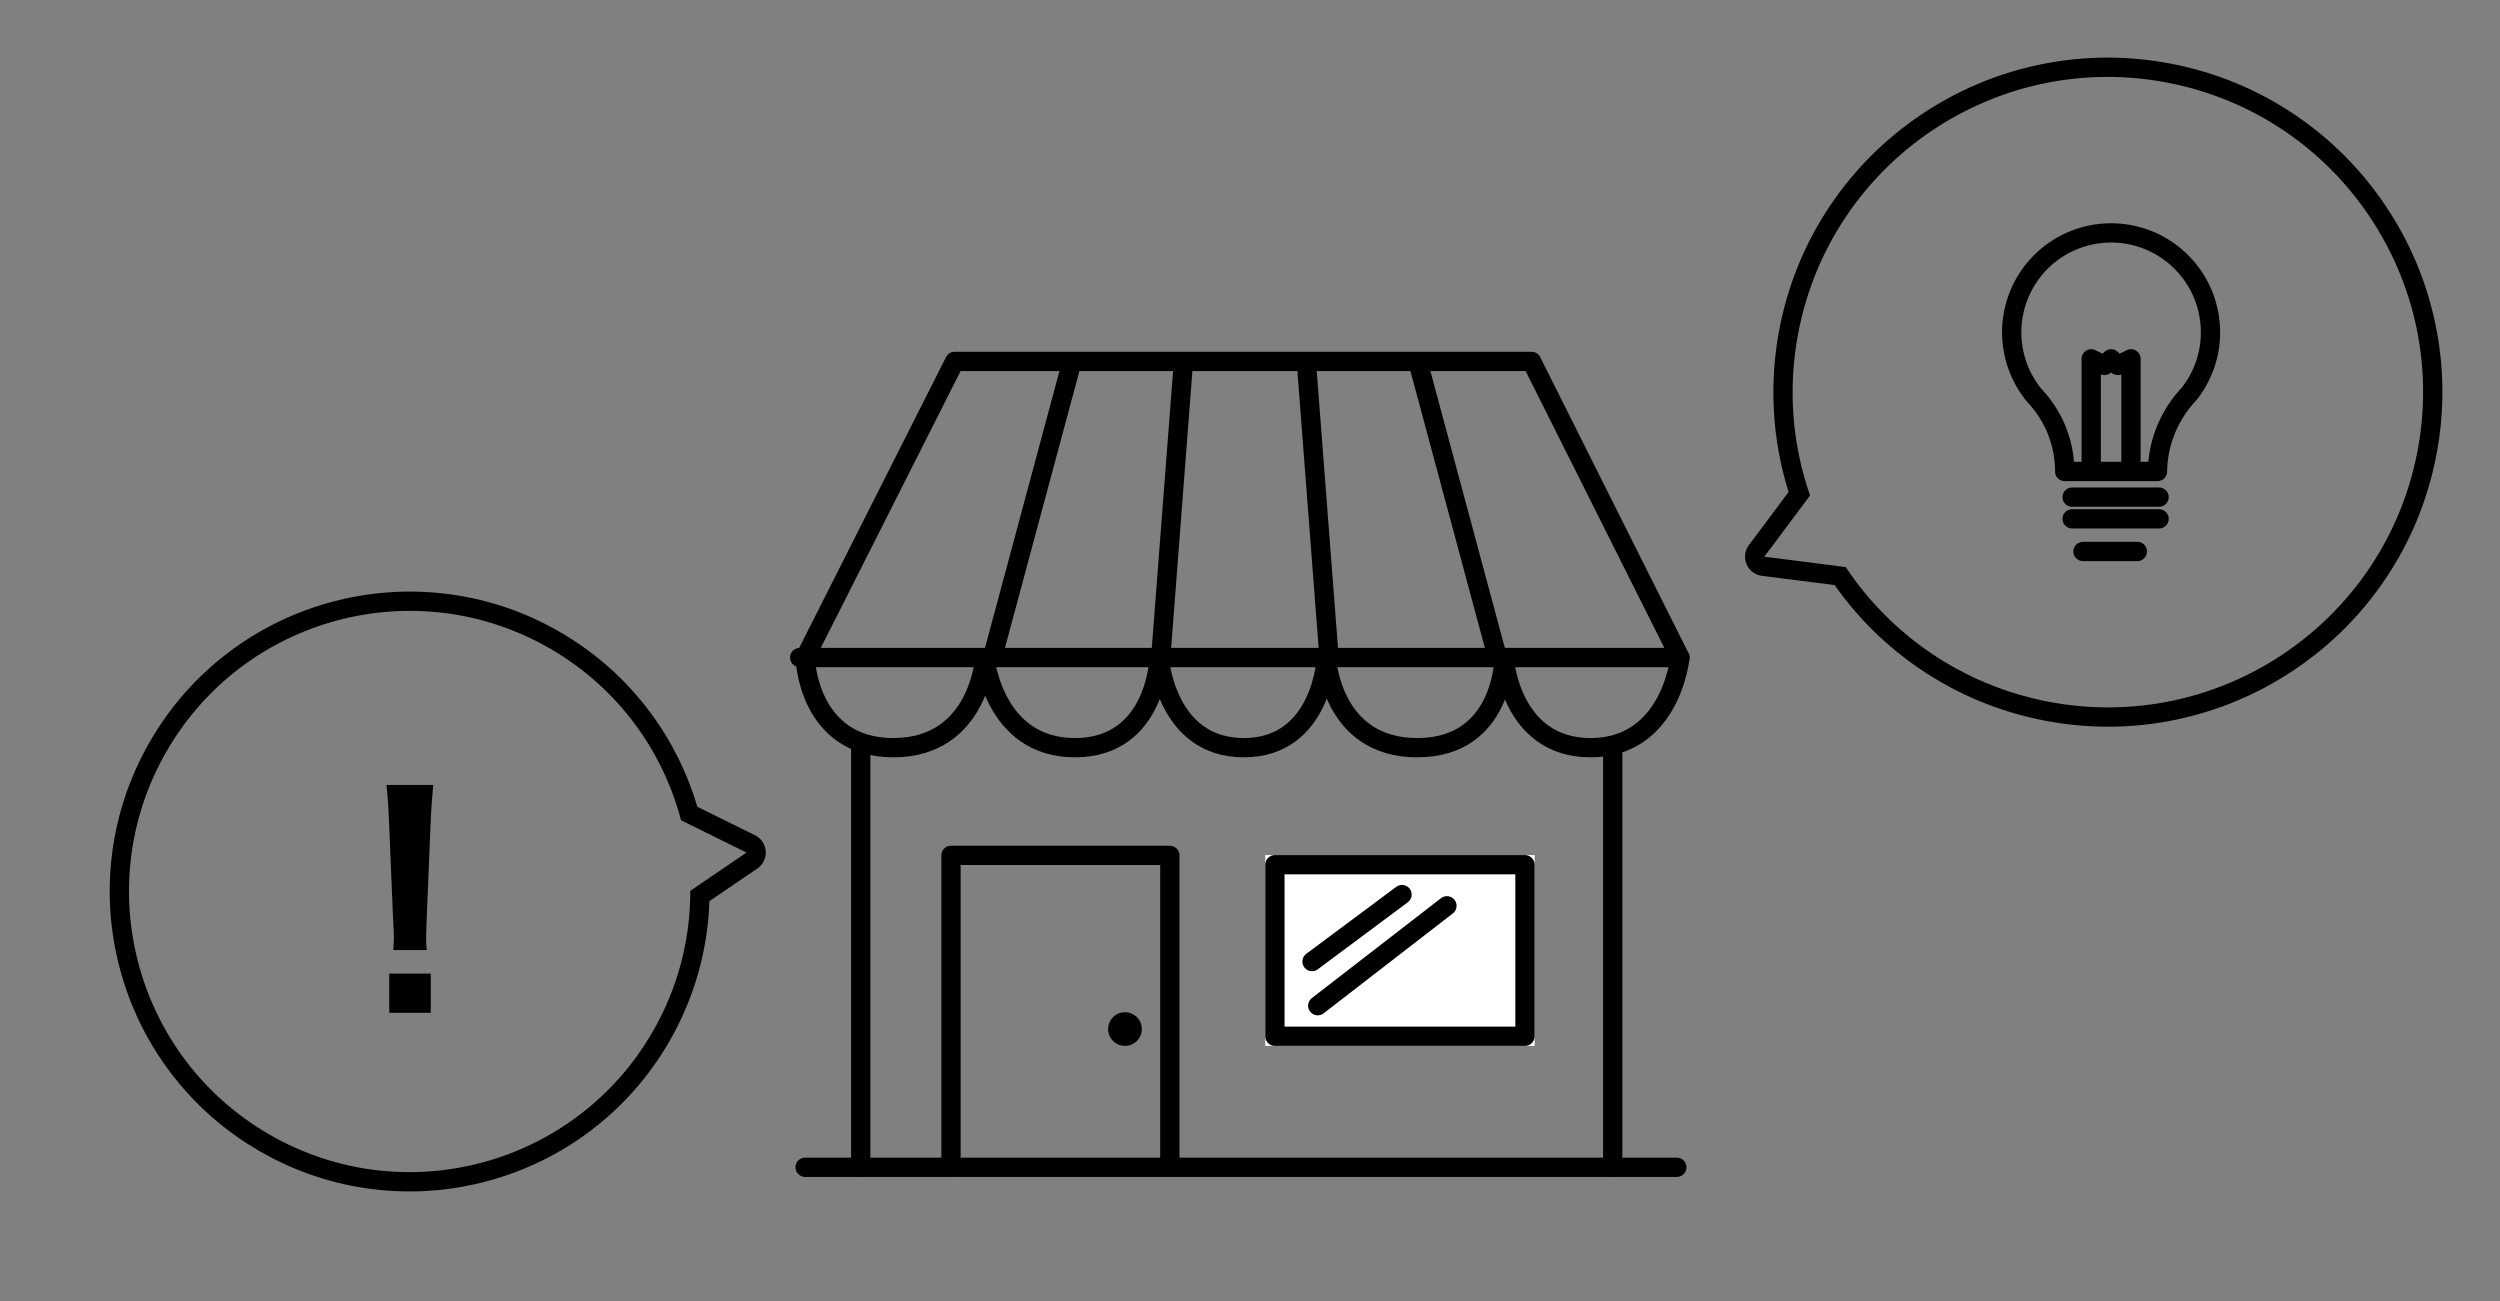 <svg xmlns="http://www.w3.org/2000/svg" width="194.502" height="101.229" viewBox="0 0 194.502 101.229">
  <rect x="0" y="0" width="194.502" height="101.229" fill="#808080" stroke="none"/>
  <g id="Group_37008" data-name="Group 37008" transform="translate(-944.056 -390.598)">
    <g id="Group_36337" data-name="Group 36337" transform="translate(1006.275 418.716)">
      <path id="Path_109854" data-name="Path 109854" d="M-9589,481.816h67.82" transform="translate(9589.419 -419.119)" fill="none" stroke="#000" stroke-linecap="round" stroke-width="1.5"/>
      <path id="Path_109855" data-name="Path 109855" d="M-9584.043,474.661V442.016" transform="translate(9588.789 -411.964)" fill="none" stroke="#000" stroke-linecap="round" stroke-width="1.5"/>
      <path id="Path_109856" data-name="Path 109856" d="M-9584.043,474.661V442.016" transform="translate(9647.294 -411.964)" fill="none" stroke="#000" stroke-linecap="round" stroke-width="1.5"/>
      <path id="Path_109857" data-name="Path 109857" d="M-9576,478.293V454.026h17.026v24.267" transform="translate(9587.769 -415.596)" fill="none" stroke="#000" stroke-linecap="round" stroke-linejoin="round" stroke-width="1.5"/>
      <g id="Rectangle_19009" data-name="Rectangle 19009" transform="translate(36.219 38.408)" fill="#fff" stroke="#000" stroke-linecap="round" stroke-linejoin="round" stroke-width="1.5">
        <rect width="20.957" height="14.845" stroke="none"/>
        <rect x="0.75" y="0.75" width="19.457" height="13.345" fill="none"/>
      </g>
      <ellipse id="Ellipse_44" data-name="Ellipse 44" cx="1.31" cy="1.31" rx="1.31" ry="1.31" transform="translate(23.994 50.633)"/>
      <path id="Path_109858" data-name="Path 109858" d="M-9608.479,436.4H-9540" transform="translate(9608.479 -413.361)" fill="none" stroke="#000" stroke-linecap="round" stroke-width="1.5"/>
      <path id="Path_109859" data-name="Path 109859" d="M-9689,433.056s.185,7.012,6.867,7.012,7.113-7.012,7.113-7.012.655,7.012,7.012,7.012,6.554-7.012,6.554-7.012.482,7.012,6.585,7.012,6.427-7.012,6.427-7.012.328,7.012,7.063,7.012,6.756-7.012,6.756-7.012.458,7.012,6.728,7.012,6.958-7.012,6.958-7.012l-11.544-23.04h-44.884Z" transform="translate(9689.419 -410.016)" fill="none" stroke="#000" stroke-linecap="round" stroke-linejoin="round" stroke-width="1.5"/>
      <path id="Path_109860" data-name="Path 109860" d="M-9542.568,433.1l-1.746-22.729" transform="translate(9583.751 -410.061)" fill="none" stroke="#000" stroke-linecap="round" stroke-width="1.5"/>
      <path id="Path_109862" data-name="Path 109862" d="M-9543.2,433.1l-6.111-22.729" transform="translate(9597.483 -410.061)" fill="none" stroke="#000" stroke-linecap="round" stroke-width="1.5"/>
      <path id="Path_109861" data-name="Path 109861" d="M-9542.315,433.1l1.746-22.729" transform="translate(9570.401 -410.061)" fill="none" stroke="#000" stroke-linecap="round" stroke-width="1.5"/>
      <path id="Path_109863" data-name="Path 109863" d="M-9542.315,433.1l6.113-22.729" transform="translate(9557.304 -410.061)" fill="none" stroke="#000" stroke-linecap="round" stroke-width="1.5"/>
      <path id="Path_109864" data-name="Path 109864" d="M-9532.274,457.519l-10.05,7.772" transform="translate(9582.627 -415.165)" fill="none" stroke="#000" stroke-linecap="round" stroke-width="1.5"/>
      <path id="Path_109865" data-name="Path 109865" d="M-9534.842,457.519l-7,5.211" transform="translate(9581.7 -416.039)" fill="none" stroke="#000" stroke-linecap="round" stroke-width="1.5"/>
    </g>
    <g id="Union_1" data-name="Union 1" transform="translate(1088.656 392.357) rotate(11)" fill="none" stroke-linecap="round" stroke-linejoin="round">
      <path d="M7.094,41.773l-6.365.417,2.583-5.354a24.546,24.546,0,1,1,3.782,4.937Z" stroke="none"/>
      <path d="M 24.522 49.045 C 38.064 49.045 49.045 38.064 49.045 24.522 C 49.045 10.979 38.065 1.360839814879e-05 24.522 3.60839840141125e-06 C 24.521 3.607788130466361e-06 24.523 3.60839840141125e-06 24.522 3.60839840141125e-06 C 10.98 3.60839840141125e-06 -4.483642442210112e-06 10.98 5.51574703422375e-06 24.522 C 5.51574703422375e-06 29.01 1.206 33.217 3.312 36.835 L 0.729 42.189 L 7.094 41.773 C 11.538 46.263 17.705 49.045 24.522 49.045 C 24.523 49.045 24.522 49.045 24.522 49.045 M 24.523 50.545 L 24.522 50.545 C 24.522 50.545 24.522 50.545 24.522 50.545 L 24.522 50.545 C 24.522 50.545 24.522 50.545 24.522 50.545 C 20.986 50.545 17.557 49.847 14.33 48.472 C 11.426 47.235 8.802 45.501 6.521 43.313 L 0.827 43.686 C 0.794 43.688 0.761 43.689 0.729 43.689 C 0.232 43.689 -0.235 43.443 -0.515 43.028 C -0.813 42.586 -0.854 42.018 -0.622 41.538 L 1.621 36.887 C -0.423 33.107 -1.5 28.85 -1.5 24.522 C -1.5 21.01 -0.812 17.602 0.546 14.393 C 1.857 11.294 3.733 8.512 6.122 6.122 C 8.512 3.733 11.294 1.857 14.393 0.546 C 17.602 -0.812 21.01 -1.5 24.522 -1.5 C 24.522 -1.5 24.522 -1.5 24.522 -1.5 C 24.522 -1.5 24.522 -1.5 24.522 -1.5 C 28.034 -1.5 31.442 -0.812 34.651 0.546 C 37.75 1.856 40.533 3.733 42.923 6.122 C 45.312 8.511 47.188 11.294 48.499 14.393 C 49.856 17.602 50.545 21.01 50.545 24.522 C 50.545 28.034 49.856 31.442 48.499 34.651 C 47.188 37.75 45.312 40.533 42.922 42.922 C 40.533 45.312 37.75 47.188 34.651 48.499 C 31.442 49.856 28.034 50.545 24.522 50.545 C 24.523 50.545 24.523 50.545 24.523 50.545 Z" stroke="none" fill="#000"/>
    </g>
    <g id="Union_2" data-name="Union 2" transform="translate(983.917 489.778) rotate(-150)" fill="none" stroke-linecap="round" stroke-linejoin="round">
      <path d="M6.314,37.187l-5.666.371,2.3-4.766a21.847,21.847,0,1,1,3.366,4.4Z" stroke="none"/>
      <path d="M 21.83 43.661 C 33.884 43.661 43.661 33.886 43.661 21.83 C 43.661 9.774 33.885 1.463623084418941e-05 21.83 4.63623064206331e-06 C 21.829 4.63561991637107e-06 21.831 4.63623064206331e-06 21.83 4.63623064206331e-06 C 9.774 4.63623064206331e-06 3.681030193547485e-06 9.775 3.681030193547485e-06 21.83 C 3.681030193547485e-06 25.825 1.073 29.57 2.948 32.792 L 0.648 37.558 L 6.314 37.187 C 10.271 41.184 15.761 43.661 21.83 43.661 C 21.831 43.661 21.829 43.661 21.83 43.661 M 21.83 45.161 L 21.83 45.161 C 21.83 45.161 21.83 45.161 21.83 45.161 L 21.83 45.161 C 18.66 45.161 15.585 44.535 12.692 43.303 C 10.11 42.203 7.775 40.665 5.742 38.728 L 0.746 39.055 C 0.714 39.057 0.681 39.058 0.648 39.058 C 0.152 39.058 -0.315 38.812 -0.595 38.397 C -0.894 37.954 -0.934 37.387 -0.703 36.906 L 1.258 32.842 C -0.549 29.471 -1.5 25.682 -1.5 21.83 C -1.5 18.682 -0.883 15.626 0.334 12.749 C 1.509 9.971 3.191 7.476 5.333 5.334 C 7.475 3.191 9.97 1.509 12.748 0.334 C 15.626 -0.883 18.681 -1.5 21.83 -1.5 C 21.83 -1.5 21.83 -1.5 21.83 -1.5 C 21.83 -1.5 21.83 -1.5 21.83 -1.5 C 24.979 -1.5 28.034 -0.883 30.911 0.334 C 33.69 1.509 36.185 3.191 38.327 5.333 C 40.469 7.476 42.152 9.97 43.327 12.749 C 44.544 15.626 45.161 18.682 45.161 21.83 C 45.161 24.979 44.544 28.034 43.327 30.912 C 42.151 33.69 40.469 36.185 38.326 38.327 C 36.184 40.469 33.689 42.151 30.911 43.326 C 28.034 44.544 24.978 45.161 21.83 45.161 C 21.83 45.161 21.83 45.161 21.83 45.161 Z" stroke="none" fill="#000"/>
    </g>
    <path id="Path_109866" data-name="Path 109866" d="M1.325-4.4a7.955,7.955,0,0,1-.045-.935c0-.312,0-.312.045-1.626l.312-7.573c.045-.958.134-2.116.2-2.717H-1.815c.089.624.156,1.737.2,2.717L-1.3-6.958c.067,1.359.067,1.359.067,1.6,0,.267-.022.49-.045.958ZM1.637.481V-2.57h-3.23V.481Z" transform="translate(975.932 468.915)"/>
    <g id="Group_36339" data-name="Group 36339" transform="translate(1100.569 408.721)">
      <path id="Path_109867" data-name="Path 109867" d="M266.544,118.982a7.732,7.732,0,1,0-13.68,4.938,8.56,8.56,0,0,1,2.339,5.887h7.217a8.949,8.949,0,0,1,2.425-5.992A7.689,7.689,0,0,0,266.544,118.982Z" transform="translate(-251.08 -111.25)" fill="none" stroke="#000" stroke-linecap="round" stroke-linejoin="round" stroke-width="1.5"/>
      <line id="Line_1231" data-name="Line 1231" x2="6.766" transform="translate(4.699 22.244)" fill="none" stroke="#000" stroke-linecap="round" stroke-miterlimit="10" stroke-width="1.5"/>
      <line id="Line_1232" data-name="Line 1232" x2="4.229" transform="translate(5.545 24.781)" fill="none" stroke="#000" stroke-linecap="round" stroke-miterlimit="10" stroke-width="1.5"/>
      <path id="Path_109868" data-name="Path 109868" d="M263.08,139.013V130.25l1.031.515.516-.515.515.515,1.031-.515v8.763" transform="translate(-256.894 -120.456)" fill="none" stroke="#000" stroke-linecap="round" stroke-linejoin="round" stroke-miterlimit="10" stroke-width="1.5"/>
      <line id="Line_1233" data-name="Line 1233" x2="6.766" transform="translate(4.699 20.553)" fill="none" stroke="#000" stroke-linecap="round" stroke-miterlimit="10" stroke-width="1.5"/>
    </g>
  </g>
</svg>

